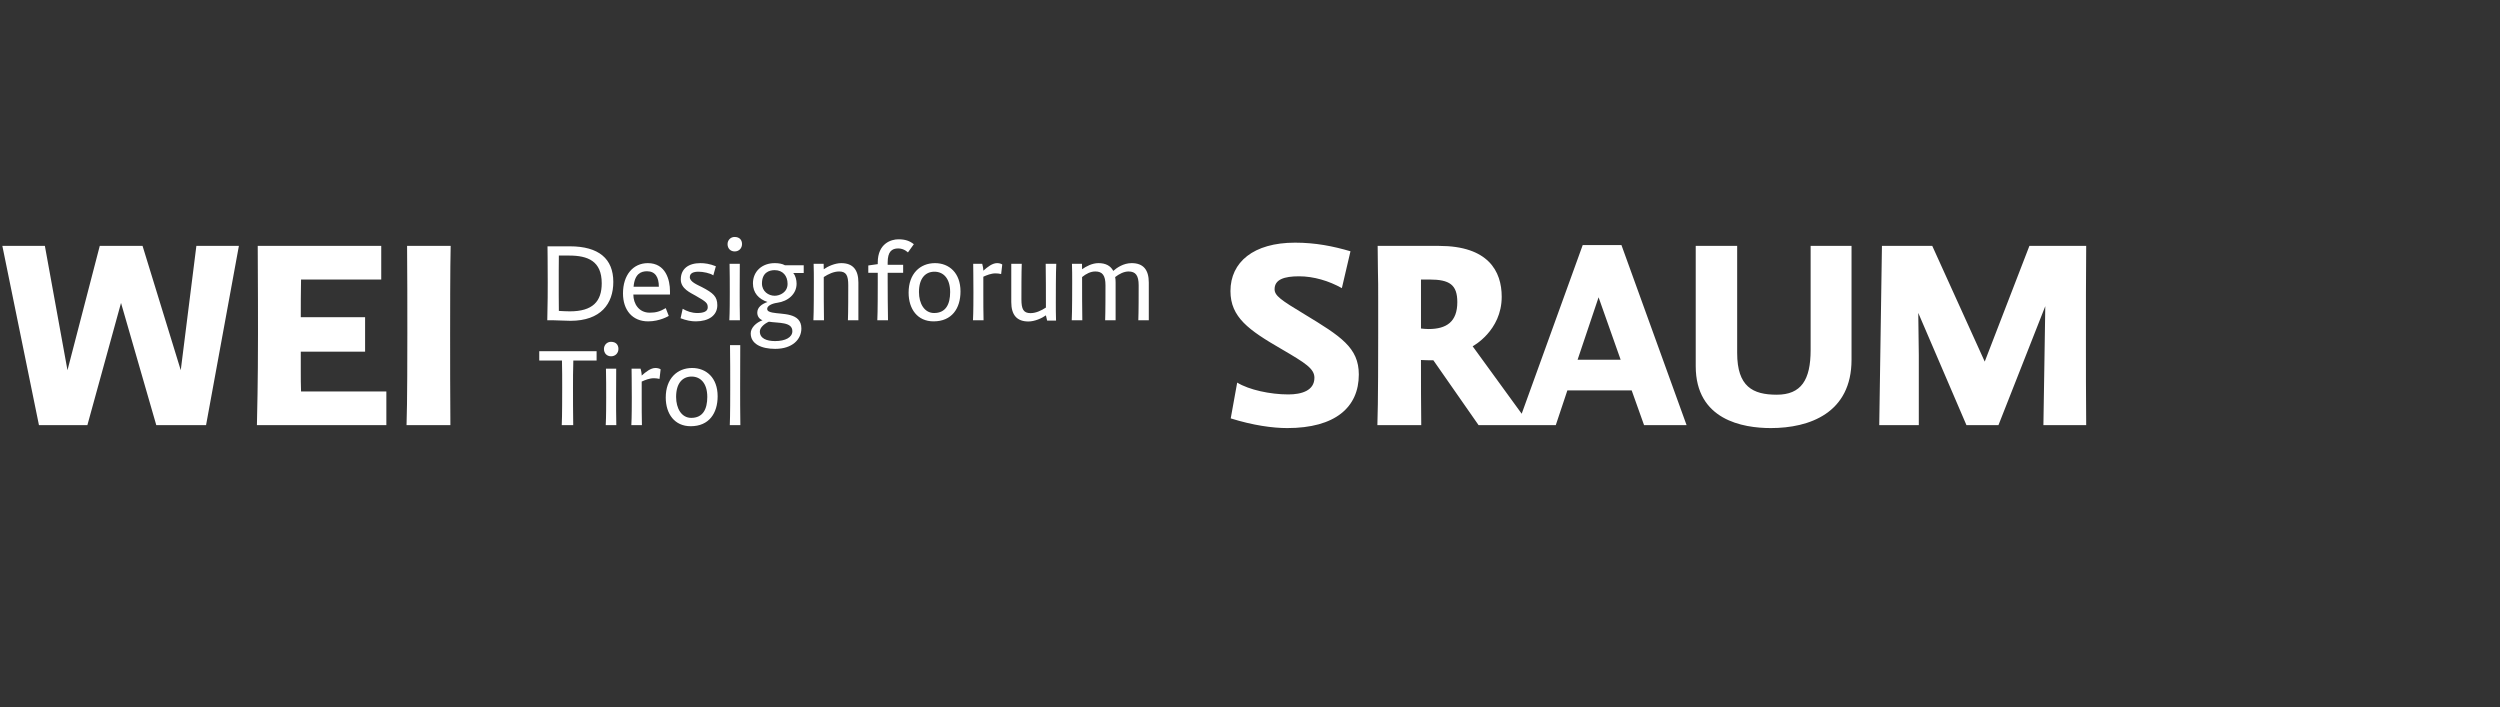<?xml version="1.0" encoding="UTF-8"?>
<svg xmlns="http://www.w3.org/2000/svg" width="418.747mm" height="118.446mm" version="1.1" viewBox="0 0 1187 335.752">
  <rect x="0" y="0" width="1187" height="335.752" fill="#333333" stroke="none"/>
  <defs>
    <style>
      .cls-1 {
        fill: #fff;
      }
    </style>
  </defs>
  <!-- Generator: Adobe Illustrator 28.7.5, SVG Export Plug-In . SVG Version: 1.2.0 Build 176)  -->
  <g>
    <g id="Ebene_2">
      <g>
        <path class="cls-1" d="M963.563,116.748l-21.21,54.941-24.916-54.941h-23.891l-1.278,85.094h18.78v-33.22l-.255-20.058,22.872,53.278h15.203l22.232-56.474c-.382,20.317-.511,37.308-.893,56.474h20.314c-.126-10.477-.126-30.535-.126-41.012,0-11.117,0-33.094.126-44.082h-26.958ZM840.776,203.249c18.399,0,38.331-7.155,38.331-32.453v-54.048h-19.421v49.448c0,14.181-4.47,21.21-16.099,21.21-11.37,0-18.78-3.833-18.78-19.806v-50.852h-19.676v57.114c0,25.554,22.358,29.387,35.646,29.387M759.007,141.154l10.477,29.642h-20.443l9.966-29.642ZM780.598,201.843h20.188l-30.92-85.476h-18.399l-30.92,85.476h18.143l5.496-16.484h30.535l5.877,16.484ZM674.679,132.718h4.089c9.584,0,13.162,2.558,13.162,10.736,0,9.326-5.111,12.774-13.673,12.774-1.022,0-2.555-.126-3.578-.253v-23.257ZM674.809,201.843c-.129-6.388-.129-23.125-.129-30.92.896.129,4.855.129,5.877.129l21.465,30.791h24.405l-27.216-37.435s13.799-7.284,13.799-23.51c0-12.139-6.388-24.15-29.769-24.15h-29.131l.126,11.628c.129,3.322.129,9.199.129,15.077v14.947c0,5.496,0,34.242-.385,43.441h20.828ZM624.086,179.355c0,6.133-6.133,7.922-12.395,7.922-8.559,0-18.654-2.171-24.276-5.622l-3.066,16.995c10.606,3.322,19.932,4.6,26.831,4.6,22.743,0,33.986-9.84,33.986-25.428,0-12.777-8.559-18.143-25.809-28.62-11.244-6.773-14.181-8.815-14.181-11.881,0-4.603,4.471-6.133,11.626-6.133,6.9,0,14.184,2.171,20.317,5.619l4.089-17.503c-8.306-2.426-16.61-4.089-26.32-4.089-19.677,0-30.665,9.199-30.665,22.998,0,12.395,8.688,18.528,24.147,27.472,11.373,6.644,15.717,9.326,15.717,13.67M193.279,116.748c.126,6.518.126,35.138.126,41.653,0,5.496,0,34.242-.382,43.441h20.825c-.126-8.688-.126-36.542-.126-43.441,0-6.515,0-32.069.255-41.653h-20.699ZM183.442,201.843v-15.97h-40.504c-.126-3.578-.126-6.388-.126-9.199v-9.71h30.535v-16.354h-30.535c0-7.029,0-10.095.126-17.891h38.075v-15.97h-58.644c.126,20.699.126,35.138.126,41.653,0,5.496,0,22.743-.511,43.441h61.458ZM67.683,116.748h-20.317l-15.329,59.029-10.733-59.029H1.114l17.379,85.094h22.998l15.97-58.007,16.739,58.007h23.636l15.588-85.094h-20.188l-7.411,59.029-18.143-59.029Z"/>
        <path class="cls-1" d="M351.522,201.842c-.106-3.754-.106-15.226-.106-18.24,0-6.556,0-13.165.053-19.72h-4.864c.106,2.855.106,16.918.106,19.773,0,2.538,0,14.539-.211,18.187h5.023ZM328.206,198.406c-4.653,0-7.19-4.547-7.19-9.939,0-6.609,3.119-9.675,7.349-9.675,4.071,0,7.455,2.961,7.455,9.675,0,5.763-2.062,9.939-7.613,9.939M327.942,202.371c8.723,0,12.794-6.186,12.794-14.222,0-8.776-5.393-13.429-12.107-13.429-7.085,0-12.53,5.023-12.53,14.011,0,7.825,4.23,13.64,11.843,13.64M304.785,201.842c-.106-3.437-.106-9.041-.106-12.266v-8.406c1.639-.74,3.701-1.586,5.763-1.586.899,0,1.798.106,2.696.317l.529-4.547c-.687-.476-1.745-.634-2.485-.634-2.221,0-4.547,1.85-6.503,3.595,0-1.11-.264-2.326-.529-3.278h-4.282c.053,1.005.053,2.696.053,4.547.053,3.331.053,7.243.053,9.094,0,2.538,0,9.517-.211,13.165h5.023ZM290.14,169.169c2.062,0,3.489-1.533,3.489-3.489,0-1.903-1.11-3.384-3.542-3.384-1.903,0-3.331,1.533-3.331,3.384,0,2.168,1.48,3.489,3.384,3.489M292.625,201.842c-.106-3.754-.106-10.204-.106-13.217,0-4.441,0-9.146.053-13.588h-4.864c.106,2.855.106,10.785.106,13.64,0,2.538,0,9.517-.211,13.165h5.023ZM272.164,201.842c-.106-3.754-.106-15.015-.106-18.029,0-3.014,0-8.459.158-12.636h11.05v-4.441h-27.228v4.441h10.785c.106,2.908.106,9.939.106,12.742,0,2.538,0,14.275-.211,17.923h5.446Z"/>
        <path class="cls-1" d="M529.691,152.057v-17.923c0-.899-.053-1.798-.211-2.591,1.903-1.48,4.177-2.644,6.344-2.644,3.384,0,4.811,1.903,4.811,6.556,0,3.437,0,12.953-.159,16.601h4.97v-17.923c0-6.08-2.643-9.199-8.142-9.199-3.912,0-7.085,2.221-8.724,3.701-1.269-2.432-3.595-3.701-7.032-3.701-2.961,0-5.869,1.533-7.772,2.908l-.053-2.591h-4.758c.106,2.855.106,5.763.106,8.618,0,2.538,0,14.539-.212,18.187h5.023c-.106-3.754-.106-15.226-.106-18.24v-2.273c1.956-1.586,4.071-2.644,6.291-2.644,3.384,0,4.811,1.903,4.811,6.556,0,3.437,0,12.953-.158,16.601h4.97ZM480.152,125.252v18.187c0,6.08,2.643,9.199,8.142,9.199,2.961,0,6.397-1.533,8.301-2.908l.582,2.485h4.23c-.106-2.855-.106-5.657-.106-8.512,0-2.538,0-14.804.211-18.452h-5.023c.106,3.754.106,15.491.106,18.504v2.273c-2.168,1.428-4.758,2.644-7.296,2.644-3.384,0-4.335-1.903-4.335-6.556,0-3.437,0-13.217.159-16.865h-4.97ZM466.99,152.057c-.106-3.437-.106-9.041-.106-12.266v-8.406c1.639-.74,3.701-1.586,5.763-1.586.899,0,1.798.106,2.696.317l.529-4.547c-.687-.476-1.745-.634-2.485-.634-2.22,0-4.547,1.85-6.503,3.595,0-1.11-.264-2.326-.529-3.278h-4.282c.053,1.005.053,2.696.053,4.547.053,3.331.053,7.243.053,9.094,0,2.538,0,9.517-.212,13.165h5.023ZM443.516,148.62c-4.653,0-7.19-4.547-7.19-9.94,0-6.609,3.119-9.675,7.349-9.675,4.071,0,7.455,2.961,7.455,9.675,0,5.763-2.062,9.94-7.613,9.94M443.251,152.585c8.723,0,12.794-6.186,12.794-14.222,0-8.776-5.393-13.429-12.107-13.429-7.085,0-12.53,5.023-12.53,14.011,0,7.825,4.23,13.64,11.843,13.64M416.761,133.869c0,2.538,0,14.539-.211,18.187h5.075c-.106-3.807-.159-15.226-.159-18.346v-4.177h7.349v-3.807h-7.349v-1.11c0-5.075,1.903-6.662,5.023-6.662,2.802,0,4.6,1.903,4.6,1.903l2.802-3.912c-1.956-1.533-3.965-2.326-7.349-2.326s-9.781,1.956-9.781,10.997v.793l-4.494.634v3.489h4.494v4.335ZM407.564,152.057v-17.923c0-6.08-2.644-9.199-8.142-9.199-2.961,0-6.397,1.533-8.301,2.908l-.053-2.591h-4.758c.106,2.855.106,5.763.106,8.618,0,2.538,0,14.539-.211,18.187h5.023c-.106-3.754-.106-15.226-.106-18.24v-2.273c2.168-1.428,4.758-2.644,7.296-2.644,3.384,0,4.335,1.903,4.335,6.556,0,3.437,0,12.953-.159,16.601h4.97ZM367.806,140.425c-2.908,0-6.027-2.062-6.027-5.816,0-5.128,3.331-6.344,6.027-6.344,3.912,0,6.133,2.749,6.133,6.503,0,4.018-3.648,5.657-6.133,5.657M376.212,157.238c0,2.961-3.331,4.705-8.195,4.705-4.071,0-7.243-1.269-7.243-4.547,0-1.798,2.009-3.648,4.282-4.653,4.6.74,11.155,0,11.155,4.494M367.806,124.934c-5.921,0-10.31,3.859-10.31,9.622,0,4.441,2.696,7.455,6.926,8.829-2.855,1.005-4.864,2.591-4.864,5.075,0,1.639.899,3.014,2.485,3.595-3.066,1.11-5.604,3.595-5.604,6.239,0,5.128,5.234,7.349,11.631,7.349,8.195,0,12.424-4.547,12.424-9.675,0-7.719-9.252-6.609-13.799-7.56-1.48-.317-2.432-.687-2.432-1.798,0-1.375,2.168-2.485,4.811-2.855,5.023-.687,9.147-4.124,9.147-9.041,0-1.745-.476-3.807-1.586-5.076h4.97v-3.701h-8.935c-1.216-.687-2.855-1.005-4.864-1.005M348.826,119.383c2.062,0,3.489-1.533,3.489-3.489,0-1.903-1.11-3.384-3.542-3.384-1.903,0-3.331,1.533-3.331,3.384,0,2.168,1.48,3.489,3.384,3.489M351.311,152.057c-.106-3.754-.106-10.204-.106-13.217,0-4.441,0-9.146.053-13.588h-4.864c.106,2.855.106,10.785.106,13.64,0,2.538,0,9.517-.212,13.165h5.023ZM338.675,130.75l1.216-4.335c-2.908-1.163-5.287-1.48-7.349-1.48-5.604,0-9.305,2.643-9.305,7.772,0,4.388,4.6,6.292,7.085,7.719,5.128,2.908,5.71,3.542,5.71,5.551,0,2.009-2.273,2.643-4.917,2.643-2.696,0-4.97-.846-6.979-2.009l-1.005,4.494c2.802,1.057,5.023,1.48,7.19,1.48,6.08,0,10.257-2.749,10.257-7.666,0-4.124-1.956-5.816-7.349-8.618-2.168-1.11-5.71-2.485-5.71-4.705,0-2.009,1.903-2.591,4.177-2.591,2.009,0,5.446.634,6.979,1.745M316.099,146.294c-2.696,1.586-4.6,2.168-7.613,2.168-5.128,0-7.772-4.23-7.772-8.618h17.394v-1.586c0-5.34-2.009-13.323-10.521-13.323-6.926,0-11.79,5.551-11.79,14.381,0,7.878,4.441,13.27,11.949,13.27,5.604,0,9.781-2.591,9.781-2.591l-1.428-3.701ZM307.217,128.794c3.965,0,5.604,2.908,5.604,7.349h-12.001c.529-6.186,3.542-7.349,6.397-7.349M270.578,147.827c-1.798,0-3.436-.106-5.234-.211-.053-2.802-.053-4.6-.053-7.402v-12.107c0-.423,0-4.441.053-6.767h4.864c8.882,0,15.491,2.591,15.491,13.165,0,8.618-4.282,13.323-15.121,13.323M270.843,152.321c14.486,0,20.355-8.195,20.355-18.452,0-10.997-6.873-16.918-20.672-16.918h-10.574c.053,1.005.053,3.014.053,5.34.053,4.388.053,9.992.053,11.843,0,2.538,0,11.05-.211,17.923h2.591c3.225.053,6.292.264,8.406.264"/>
      </g>
    </g>
  </g>
</svg>